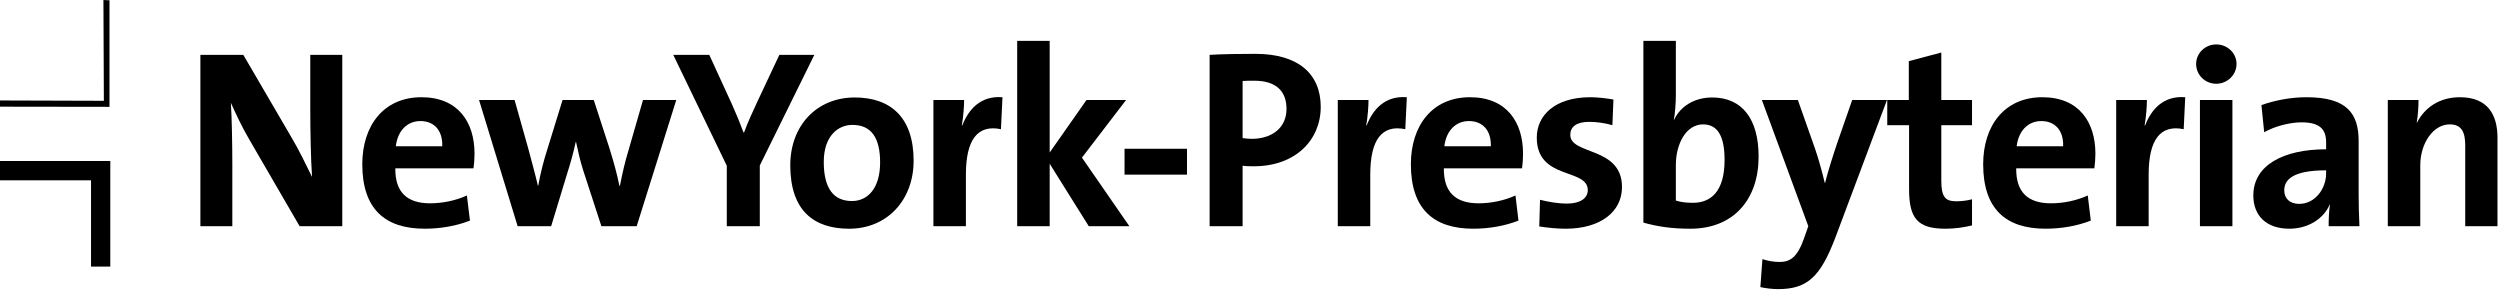 <svg width="219" height="26" viewBox="0 0 219 26" fill="none" xmlns="http://www.w3.org/2000/svg">
<path d="M0 14.103H9.662V23.353H7.974V15.795H0V14.103Z" fill="black"/>
<path d="M0 8.801V9.345L9.592 9.359V0.025L9.06 0L9.098 8.83L0 8.801Z" fill="black"/>
<path d="M26.246 19.815L21.844 12.231C21.178 11.094 20.666 9.983 20.224 9.007C20.309 10.297 20.352 12.652 20.352 14.453V19.815H17.554V4.805H21.313L25.491 11.963C26.18 13.117 26.78 14.368 27.337 15.5C27.225 13.985 27.18 11.319 27.18 9.475V4.805H29.984V19.815H26.246V19.815Z" fill="black"/>
<path d="M36.831 10.605C35.652 10.605 34.83 11.473 34.675 12.81H38.741C38.788 11.429 38.032 10.605 36.831 10.605ZM41.477 14.743H34.63C34.609 16.812 35.631 17.81 37.678 17.81C38.766 17.81 39.944 17.568 40.899 17.122L41.168 19.325C39.988 19.79 38.589 20.035 37.21 20.035C33.697 20.035 31.737 18.283 31.737 14.386C31.737 11.006 33.606 8.517 36.919 8.517C40.144 8.517 41.568 10.718 41.568 13.453C41.568 13.832 41.543 14.277 41.477 14.743Z" fill="black"/>
<path d="M55.773 19.815H52.682L51.082 14.902C50.836 14.142 50.658 13.361 50.46 12.432H50.435C50.215 13.451 49.971 14.296 49.681 15.214L48.281 19.815H45.345L41.964 8.759H45.077L46.256 12.943C46.544 14.031 46.857 15.143 47.123 16.276H47.145C47.369 15.058 47.634 14.056 47.947 13.079L49.281 8.76H52.013L53.373 12.944C53.771 14.211 54.039 15.188 54.259 16.276H54.305C54.528 15.143 54.75 14.166 55.083 13.079L56.327 8.76H59.241L55.773 19.815Z" fill="black"/>
<path d="M66.558 14.496V19.816H63.667V14.519L58.977 4.804H62.132L64.109 9.114C64.512 10.005 64.845 10.827 65.135 11.61H65.181C65.489 10.739 65.936 9.784 66.38 8.829L68.272 4.804H71.337L66.558 14.496Z" fill="black"/>
<path d="M74.674 10.941C73.406 10.941 72.162 11.916 72.162 14.185C72.162 16.454 72.984 17.611 74.63 17.611C76.03 17.611 77.098 16.474 77.098 14.231C77.098 12.096 76.342 10.941 74.674 10.941ZM74.385 20.036C71.25 20.036 69.228 18.411 69.228 14.476C69.228 11.03 71.518 8.539 74.876 8.539C78.01 8.539 80.033 10.275 80.033 14.075C80.033 17.545 77.699 20.036 74.385 20.036Z" fill="black"/>
<path d="M87.683 11.318C85.636 10.894 84.613 12.231 84.613 15.299V19.815H81.767V8.758H84.457C84.457 9.316 84.391 10.205 84.257 10.986H84.301C84.835 9.586 85.903 8.361 87.817 8.517L87.683 11.318Z" fill="black"/>
<path d="M95.376 19.815L91.952 14.345V19.815H89.106V3.581H91.952V13.361L95.177 8.759H98.646L94.778 13.808L98.933 19.815H95.376Z" fill="black"/>
<path d="M103.982 13.031H98.51V15.298H103.982V13.031Z" fill="black"/>
<path d="M109.872 7.07C109.52 7.07 109.183 7.07 108.852 7.093V12.096C109.143 12.141 109.432 12.162 109.698 12.162C111.475 12.141 112.698 11.16 112.698 9.54C112.698 8.024 111.826 7.07 109.872 7.07ZM109.833 14.566C109.561 14.566 109.205 14.566 108.852 14.52V19.816H105.963V4.805C107.182 4.736 108.515 4.717 109.983 4.717C113.675 4.717 115.696 6.426 115.696 9.362C115.696 12.274 113.478 14.566 109.833 14.566Z" fill="black"/>
<path d="M123.103 11.318C121.056 10.894 120.035 12.231 120.035 15.299V19.815H117.19V8.758H119.881C119.881 9.316 119.818 10.205 119.682 10.986H119.723C120.26 9.586 121.328 8.361 123.239 8.517L123.103 11.318Z" fill="black"/>
<path d="M128.683 10.605C127.505 10.605 126.681 11.473 126.527 12.81H130.597C130.64 11.429 129.884 10.605 128.683 10.605ZM133.328 14.743H126.481C126.46 16.812 127.48 17.81 129.526 17.81C130.614 17.81 131.795 17.568 132.755 17.122L133.018 19.325C131.838 19.79 130.439 20.035 129.06 20.035C125.549 20.035 123.593 18.283 123.593 14.386C123.593 11.006 125.462 8.517 128.772 8.517C131.995 8.517 133.418 10.718 133.418 13.453C133.418 13.832 133.395 14.277 133.328 14.743Z" fill="black"/>
<path d="M137.15 20.036C136.353 20.036 135.553 19.946 134.84 19.837L134.906 17.501C135.597 17.677 136.442 17.833 137.287 17.833C138.38 17.833 139.089 17.393 139.089 16.655C139.089 14.7 134.622 15.808 134.622 12.052C134.622 10.118 136.199 8.517 139.312 8.517C139.957 8.517 140.672 8.605 141.338 8.717L141.246 10.965C140.623 10.786 139.888 10.674 139.201 10.674C138.087 10.674 137.557 11.118 137.557 11.81C137.557 13.607 142.087 12.81 142.087 16.387C142.087 18.568 140.18 20.036 137.15 20.036Z" fill="black"/>
<path d="M149.185 10.896C147.696 10.896 146.805 12.608 146.805 14.453V17.569C147.206 17.699 147.673 17.766 148.297 17.766C149.897 17.766 151.073 16.746 151.073 14.012C151.073 11.939 150.473 10.896 149.185 10.896ZM148.074 20.036C146.472 20.036 145.226 19.857 143.96 19.5V3.58H146.805V8.337C146.805 9.007 146.739 9.917 146.629 10.497H146.651C147.207 9.294 148.452 8.539 149.987 8.539C152.632 8.539 154.055 10.45 154.055 13.718C154.055 17.456 151.876 20.036 148.074 20.036Z" fill="black"/>
<path d="M160.768 20.837C159.456 24.279 158.298 25.326 155.763 25.326C155.272 25.326 154.674 25.257 154.208 25.15L154.387 22.702C154.897 22.857 155.365 22.947 155.898 22.947C156.829 22.947 157.454 22.524 158.032 20.881L158.408 19.815L154.34 8.758H157.492L158.984 12.987C159.318 13.943 159.61 15.033 159.853 16.032H159.875C160.121 15.033 160.589 13.564 160.944 12.519L162.254 8.758H165.3L160.768 20.837Z" fill="black"/>
<path d="M170.436 20.036C167.988 20.036 167.235 19.145 167.235 16.567V10.965H165.324V8.759H167.211V5.356L170.058 4.602V8.759H172.749V10.965H170.058V15.808C170.058 17.235 170.387 17.633 171.372 17.633C171.832 17.633 172.345 17.569 172.749 17.456V19.747C172.038 19.923 171.216 20.036 170.436 20.036Z" fill="black"/>
<path d="M178.821 10.605C177.642 10.605 176.822 11.473 176.659 12.81H180.731C180.778 11.429 180.019 10.605 178.821 10.605ZM183.469 14.743H176.62C176.598 16.812 177.615 17.81 179.667 17.81C180.759 17.81 181.933 17.568 182.888 17.122L183.153 19.325C181.977 19.79 180.576 20.035 179.196 20.035C175.682 20.035 173.726 18.283 173.726 14.386C173.726 11.006 175.593 8.517 178.909 8.517C182.135 8.517 183.557 10.718 183.557 13.453C183.557 13.832 183.528 14.277 183.469 14.743Z" fill="black"/>
<path d="M191.292 11.318C189.249 10.894 188.222 12.231 188.222 15.299V19.815H185.378V8.758H188.069C188.069 9.316 188.003 10.205 187.868 10.986H187.914C188.448 9.586 189.517 8.361 191.426 8.517L191.292 11.318Z" fill="black"/>
<path d="M192.715 8.759H195.559V19.816H192.715V8.759ZM194.143 7.337C193.163 7.337 192.381 6.56 192.381 5.603C192.381 4.668 193.163 3.892 194.143 3.892C195.118 3.892 195.919 4.646 195.919 5.603C195.919 6.56 195.118 7.337 194.143 7.337Z" fill="black"/>
<path d="M203.768 14.921C200.768 14.921 200.101 15.786 200.101 16.677C200.101 17.392 200.586 17.859 201.409 17.859C202.814 17.859 203.768 16.523 203.768 15.188V14.921ZM203.99 19.815C203.99 19.171 204.014 18.52 204.103 17.942L204.082 17.923C203.542 19.17 202.188 20.035 200.543 20.035C198.542 20.035 197.392 18.903 197.392 17.121C197.392 14.477 200.01 13.078 203.769 13.078V12.472C203.769 11.318 203.208 10.717 201.613 10.717C200.61 10.717 199.275 11.051 198.343 11.585L198.102 9.206C199.208 8.805 200.634 8.517 202.053 8.517C205.613 8.517 206.617 9.962 206.617 12.362V16.966C206.617 17.858 206.638 18.903 206.687 19.815H203.99Z" fill="black"/>
<path d="M215.954 19.815V12.743C215.954 11.585 215.642 10.895 214.599 10.895C213.151 10.895 212.017 12.543 212.017 14.477V19.815H209.171V8.759H211.863C211.863 9.271 211.816 10.14 211.706 10.718L211.731 10.739C212.399 9.43 213.688 8.517 215.491 8.517C217.976 8.517 218.779 10.118 218.779 12.054V19.815H215.954Z" fill="black"/>
</svg>
